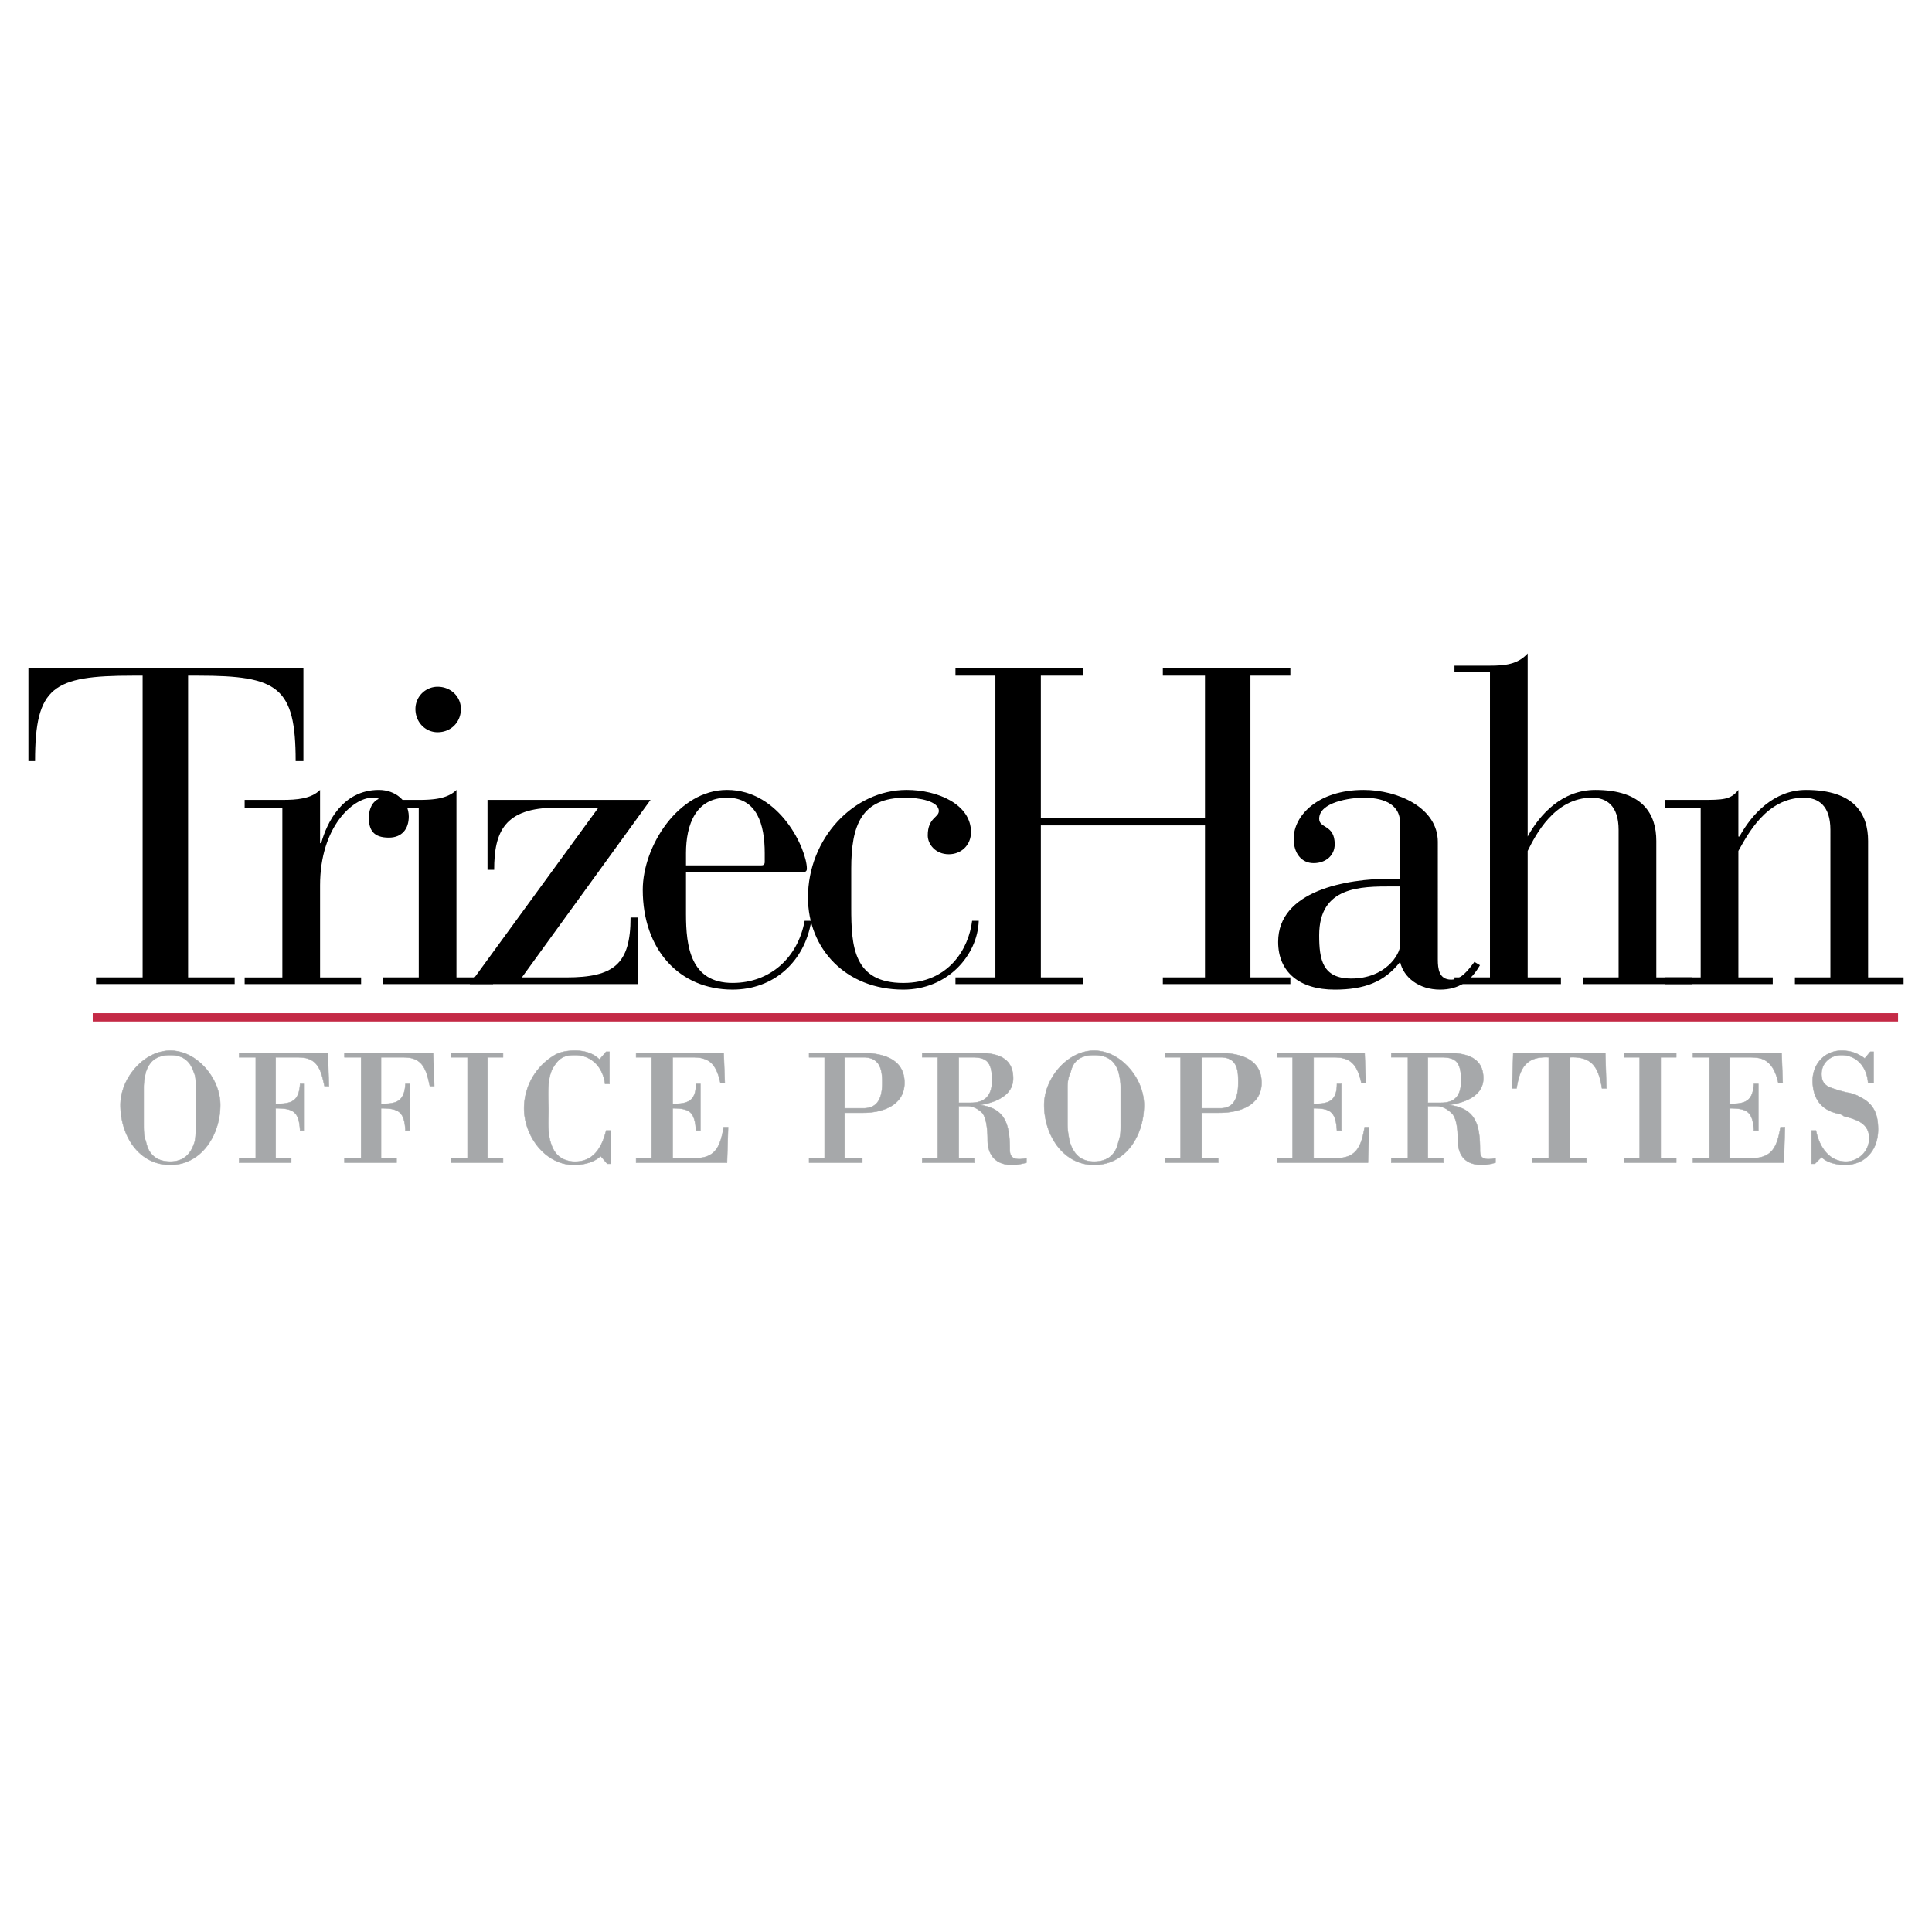 <svg xmlns="http://www.w3.org/2000/svg" width="2500" height="2500" viewBox="0 0 192.756 192.756"><path fill-rule="evenodd" clip-rule="evenodd" fill="#fff" d="M0 0h192.756v192.756H0V0z"/><path d="M14.23 67.41h-.996c-7.965 0-9.736 1.107-9.736 8.523h-.664v-9.298h27.438v9.298h-.774c0-7.416-1.771-8.523-9.736-8.523h-.996v30.105h4.647v.664H9.583v-.664h4.646V67.41h.001z" fill-rule="evenodd" clip-rule="evenodd"/><path d="M28.17 80.582h-3.762v-.775h3.762c1.438 0 2.877-.11 3.762-.996v5.313h.111c.553-1.992 2.102-5.313 5.753-5.313 1.66 0 2.987 1.107 2.987 2.657 0 1.217-.663 2.103-1.991 2.103-1.549 0-1.991-.775-1.991-1.992 0-.996.442-1.66.996-1.881-.221-.111-.443-.111-.664-.111-1.88 0-5.2 2.878-5.2 8.744v9.186h4.094v.664H24.409v-.664h3.762V80.582h-.001z" fill-rule="evenodd" clip-rule="evenodd"/><path d="M41.779 80.582h-3.54v-.775h3.54c1.438 0 2.876-.11 3.762-.996v18.705h3.651v.664H38.239v-.664h3.54V80.582zm1.881-12.065c1.328 0 2.323.996 2.323 2.214 0 1.328-.996 2.324-2.323 2.324-1.217 0-2.213-.996-2.213-2.324a2.22 2.22 0 0 1 2.213-2.214z" fill-rule="evenodd" clip-rule="evenodd"/><path d="M59.702 80.582h-4.204c-5.2 0-6.195 2.435-6.195 6.198h-.664v-6.973h16.264L52.068 97.516h4.426c4.757 0 6.417-1.328 6.417-5.977h.774v6.641H46.868l12.834-17.598z" fill-rule="evenodd" clip-rule="evenodd"/><path d="M76.297 86.005c0 .221-.11.332-.332.332h-7.523V85.12c0-2.878.996-5.534 4.093-5.534 2.987 0 3.762 2.656 3.762 5.534v.885zm-7.855.996H80.17c.221 0 .332-.11.332-.332 0-1.882-2.655-7.859-7.966-7.859-4.868 0-8.408 5.645-8.408 9.961 0 5.977 3.651 9.962 8.962 9.962 4.093 0 7.191-2.768 7.855-6.863h-.665c-.664 3.653-3.43 6.197-7.191 6.197-4.205 0-4.647-3.651-4.647-6.861v-4.205z" fill-rule="evenodd" clip-rule="evenodd"/><path d="M97.65 91.871c-.111 3.431-3.098 6.863-7.523 6.863-5.753 0-9.515-4.096-9.515-9.188 0-5.866 4.536-10.736 9.847-10.736 3.098 0 6.417 1.439 6.417 4.206 0 1.329-.995 2.214-2.212 2.214-1.328 0-2.102-.996-2.102-1.881 0-1.771 1.106-1.771 1.106-2.435 0-.996-1.992-1.328-3.319-1.328-4.425 0-5.421 2.767-5.421 7.084v3.874c0 3.874.221 7.525 5.2 7.525 4.536 0 6.528-3.43 6.86-6.197h.662v-.001z" fill-rule="evenodd" clip-rule="evenodd"/><path fill-rule="evenodd" clip-rule="evenodd" d="M99.311 67.41h-3.984v-.775h12.724v.775h-4.205v14.168h16.375V67.41h-4.205v-.775h12.724v.775h-3.984v30.106h3.984v.664h-12.724v-.664h4.205V82.353h-16.375v15.163h4.205v.664H95.327v-.664h3.984V67.41z"/><path d="M139.691 88.44v5.866c0 .885-1.438 3.321-4.867 3.321-2.877 0-3.209-1.882-3.209-4.317 0-4.87 4.094-4.87 7.303-4.87h.773zm3.762-4.427c0-3.431-3.982-5.202-7.412-5.202-4.535 0-6.971 2.545-6.971 4.87 0 1.439.775 2.435 1.992 2.435s2.102-.775 2.102-1.882c0-1.992-1.549-1.549-1.549-2.545 0-1.661 3.098-2.103 4.426-2.103 1.66 0 3.65.442 3.65 2.546v5.534h-.885c-4.535 0-11.285 1.217-11.285 6.309 0 2.989 2.104 4.76 5.643 4.76 2.988 0 4.979-.775 6.527-2.768.332 1.549 1.881 2.768 3.984 2.768 1.881 0 3.098-.887 3.982-2.436l-.553-.333c-.664.885-1.328 1.772-2.324 1.772-1.217 0-1.328-1.107-1.328-1.993V84.013h.001z" fill-rule="evenodd" clip-rule="evenodd"/><path d="M148.654 67.079h-3.541v-.665h3.541c1.438 0 2.766-.11 3.762-1.217V83.46c1.217-2.214 3.43-4.649 6.748-4.649 4.758 0 6.086 2.435 6.086 5.091v13.614h3.539v.664h-10.842v-.664h3.541V82.795c0-2.435-1.217-3.209-2.656-3.209-3.762 0-5.643 3.763-6.416 5.312v12.618h3.318v.664h-10.621v-.664h3.541V67.079z" fill-rule="evenodd" clip-rule="evenodd"/><path d="M169.676 80.582h-3.541v-.775h3.541c2.211 0 2.986 0 3.762-.996v4.649h.109c1.217-2.214 3.43-4.649 6.639-4.649 4.867 0 6.195 2.435 6.195 5.091v13.614h3.541v.664h-10.844v-.664h3.541V82.795c0-2.435-1.217-3.209-2.654-3.209-3.762 0-5.643 3.763-6.527 5.312v12.618h3.428v.664h-10.73v-.664h3.541V80.582h-.001z" fill-rule="evenodd" clip-rule="evenodd"/><path d="M19.541 112.127c0 .664 0 1.217-.111 1.77-.332 1.107-.996 1.992-2.434 1.992-1.549 0-2.213-.885-2.435-1.992-.221-.553-.221-1.105-.221-1.77v-3.654c0-.553.111-1.105.221-1.549.332-.996.996-1.66 2.435-1.66 1.327 0 1.991.664 2.323 1.66.221.443.221.996.221 1.549v3.654h.001zm-2.544 4.094c3.098 0 4.979-2.988 4.979-5.977 0-2.656-2.323-5.424-4.979-5.424s-4.979 2.768-4.979 5.424c0 2.988 1.77 5.977 4.979 5.977zM25.515 105.484h-1.66v-.441h8.851l.111 3.32h-.442c-.222-.996-.443-2.215-1.438-2.656-.443-.223-.996-.223-1.66-.223h-1.771v4.65c1.549 0 2.324-.223 2.435-1.994h.442v4.65h-.442c-.111-1.883-.664-2.215-2.435-2.215v4.98h1.549V116h-5.2v-.443h1.66v-10.073zM36.026 105.484h-1.66v-.441h8.851l.11 3.32h-.442c-.221-.996-.442-2.215-1.438-2.656-.442-.223-.996-.223-1.659-.223h-1.771v4.65c1.549 0 2.323-.223 2.434-1.994h.443v4.65h-.443c-.111-1.883-.664-2.215-2.434-2.215v4.98h1.549V116h-5.2v-.443h1.66v-10.073zM48.638 115.557h1.549V116h-5.2v-.443h1.66v-10.073h-1.66v-.441h5.2v.441h-1.549v10.073zM60.919 112.791v3.32h-.332l-.664-.775c-.664.664-1.771.885-2.655.885-2.876 0-4.979-2.877-4.979-5.645a6.174 6.174 0 0 1 2.876-5.201c.664-.443 1.438-.555 2.212-.555.885 0 1.771.223 2.434.887l.664-.775h.332v3.209h-.442c-.221-1.77-1.438-2.877-2.987-2.877-.996 0-1.549.221-2.102 1.107-.774 1.105-.553 3.098-.553 4.426 0 .887-.11 2.215.222 3.211.332 1.107.996 1.771 2.212 1.881 1.992.111 2.876-1.328 3.319-3.098h.443zM67.115 105.484v4.65c1.438 0 2.323-.223 2.323-1.994h.442v4.65h-.442c-.111-1.883-.664-2.215-2.323-2.215v4.98h2.212c2.102 0 2.545-1.217 2.876-3.1h.443l-.11 3.545h-9.072v-.443h1.549v-10.072h-1.549v-.441h8.74l.111 2.988h-.442c-.332-1.551-.885-2.215-1.771-2.436-.332-.111-.774-.111-1.328-.111h-1.659v-.001zM84.263 110.576v-5.092h1.881c1.771 0 1.881 1.439 1.881 2.547 0 1.328-.332 2.545-1.881 2.545h-1.881zm-3.54-5.092h1.549v10.072h-1.549V116h5.311v-.443h-1.771v-4.537h1.881c1.771 0 4.094-.664 4.094-2.988 0-2.547-2.434-2.988-4.426-2.988h-5.089v.44zM95.659 105.484h1.328c1.439 0 1.992.443 1.992 2.324 0 1.439-.664 2.215-2.103 2.215h-1.217v-4.539zm0 4.871h.885c.443 0 .995.221 1.438.664.332.332.553 1.328.553 2.656 0 1.66.885 2.545 2.434 2.545.555 0 .996-.109 1.439-.221v-.443c-1.549.332-1.66-.332-1.66-.885 0-2.656-.553-4.096-2.986-4.428 1.438-.221 3.318-.885 3.318-2.656 0-2.324-1.992-2.545-3.762-2.545h-5.311v.441h1.549v10.072h-1.549V116h5.199v-.443h-1.548v-5.202h.001zM111.812 112.127c0 .664 0 1.217-.223 1.77-.221 1.107-.885 1.992-2.434 1.992-1.438 0-2.102-.885-2.434-1.992-.111-.553-.221-1.105-.221-1.77v-3.654c0-.553.109-1.105.332-1.549.221-.996.885-1.66 2.322-1.66 1.439 0 2.104.664 2.434 1.66.111.443.223.996.223 1.549v3.654h.001zm-2.656 4.094c3.209 0 4.979-2.988 4.979-5.977 0-2.656-2.322-5.424-4.979-5.424-2.654 0-4.979 2.768-4.979 5.424.001 2.988 1.882 5.977 4.979 5.977zM119.889 110.576v-5.092h1.881c1.77 0 1.77 1.439 1.77 2.547 0 1.328-.332 2.545-1.77 2.545h-1.881zm-3.651-5.092h1.549v10.072h-1.549V116h5.311v-.443h-1.66v-4.537h1.77c1.881 0 4.205-.664 4.205-2.988 0-2.547-2.434-2.988-4.426-2.988h-5.199v.44h-.001zM131.062 105.484v4.65c1.438 0 2.324-.223 2.324-1.994h.441v4.65h-.441c-.111-1.883-.664-2.215-2.324-2.215v4.98h2.213c2.102 0 2.545-1.217 2.877-3.1h.441l-.109 3.545h-9.072v-.443h1.549v-10.072h-1.549v-.441h8.74l.111 2.988h-.443c-.332-1.551-.885-2.215-1.77-2.436-.332-.111-.775-.111-1.328-.111h-1.66v-.001zM142.459 105.484h1.326c1.439 0 1.992.443 1.992 2.324 0 1.439-.553 2.215-1.992 2.215h-1.326v-4.539zm0 4.871h.885c.441 0 .996.221 1.438.664.443.332.664 1.328.664 2.656 0 1.66.775 2.545 2.434 2.545.443 0 .885-.109 1.328-.221v-.443c-1.549.332-1.549-.332-1.549-.885 0-2.656-.553-4.096-3.098-4.428 1.549-.221 3.43-.885 3.43-2.656 0-2.324-2.102-2.545-3.873-2.545h-5.311v.441h1.66v10.072h-1.66V116h5.201v-.443h-1.549v-5.202zM152.857 116v-.443h1.66v-10.072c-2.213-.109-2.877.996-3.209 3.1h-.441l.109-3.541h9.184l.111 3.541h-.443c-.332-2.104-.996-3.209-3.209-3.1v10.072h1.66V116h-5.422zM165.691 115.557h1.549V116h-5.199v-.443h1.549v-10.073h-1.549v-.441h5.199v.441h-1.549v10.073zM172.551 105.484v4.65c1.549 0 2.324-.223 2.434-1.994h.443v4.65h-.443c-.109-1.883-.662-2.215-2.434-2.215v4.98h2.213c2.102 0 2.545-1.217 2.877-3.1h.443l-.111 3.545H168.9v-.443h1.66v-10.072h-1.66v-.441h8.852l.109 2.988h-.441c-.332-1.551-.996-2.215-1.771-2.436-.441-.111-.885-.111-1.438-.111h-1.66v-.001zM181.07 116.111h-.332v-3.32h.443c.332 1.66 1.326 3.098 2.986 3.098 1.217 0 2.324-.996 2.324-2.324 0-1.549-1.328-1.881-2.545-2.213-.221-.221-.553-.221-.885-.332-1.549-.443-2.213-1.66-2.213-3.211 0-1.66 1.217-2.988 2.877-2.988.885 0 1.549.223 2.322.775l.553-.664h.332v3.1h-.553c-.111-1.551-1.105-2.768-2.654-2.768-1.107 0-1.992.775-1.992 1.881 0 1.219.773 1.328 1.77 1.66.443.111.775.223.996.223.332.109.775.221 1.107.441 1.326.666 1.77 1.662 1.77 3.211 0 2.104-1.328 3.541-3.318 3.541-.775 0-1.771-.221-2.324-.773l-.664.663z" fill-rule="evenodd" clip-rule="evenodd" fill="#a6a8aa" stroke="#a6a8aa" stroke-width=".041" stroke-miterlimit="2.613"/><path fill="none" stroke="#c42a46" stroke-width=".83" stroke-miterlimit="2.613" d="M9.251 101.5h180.118"/></svg>